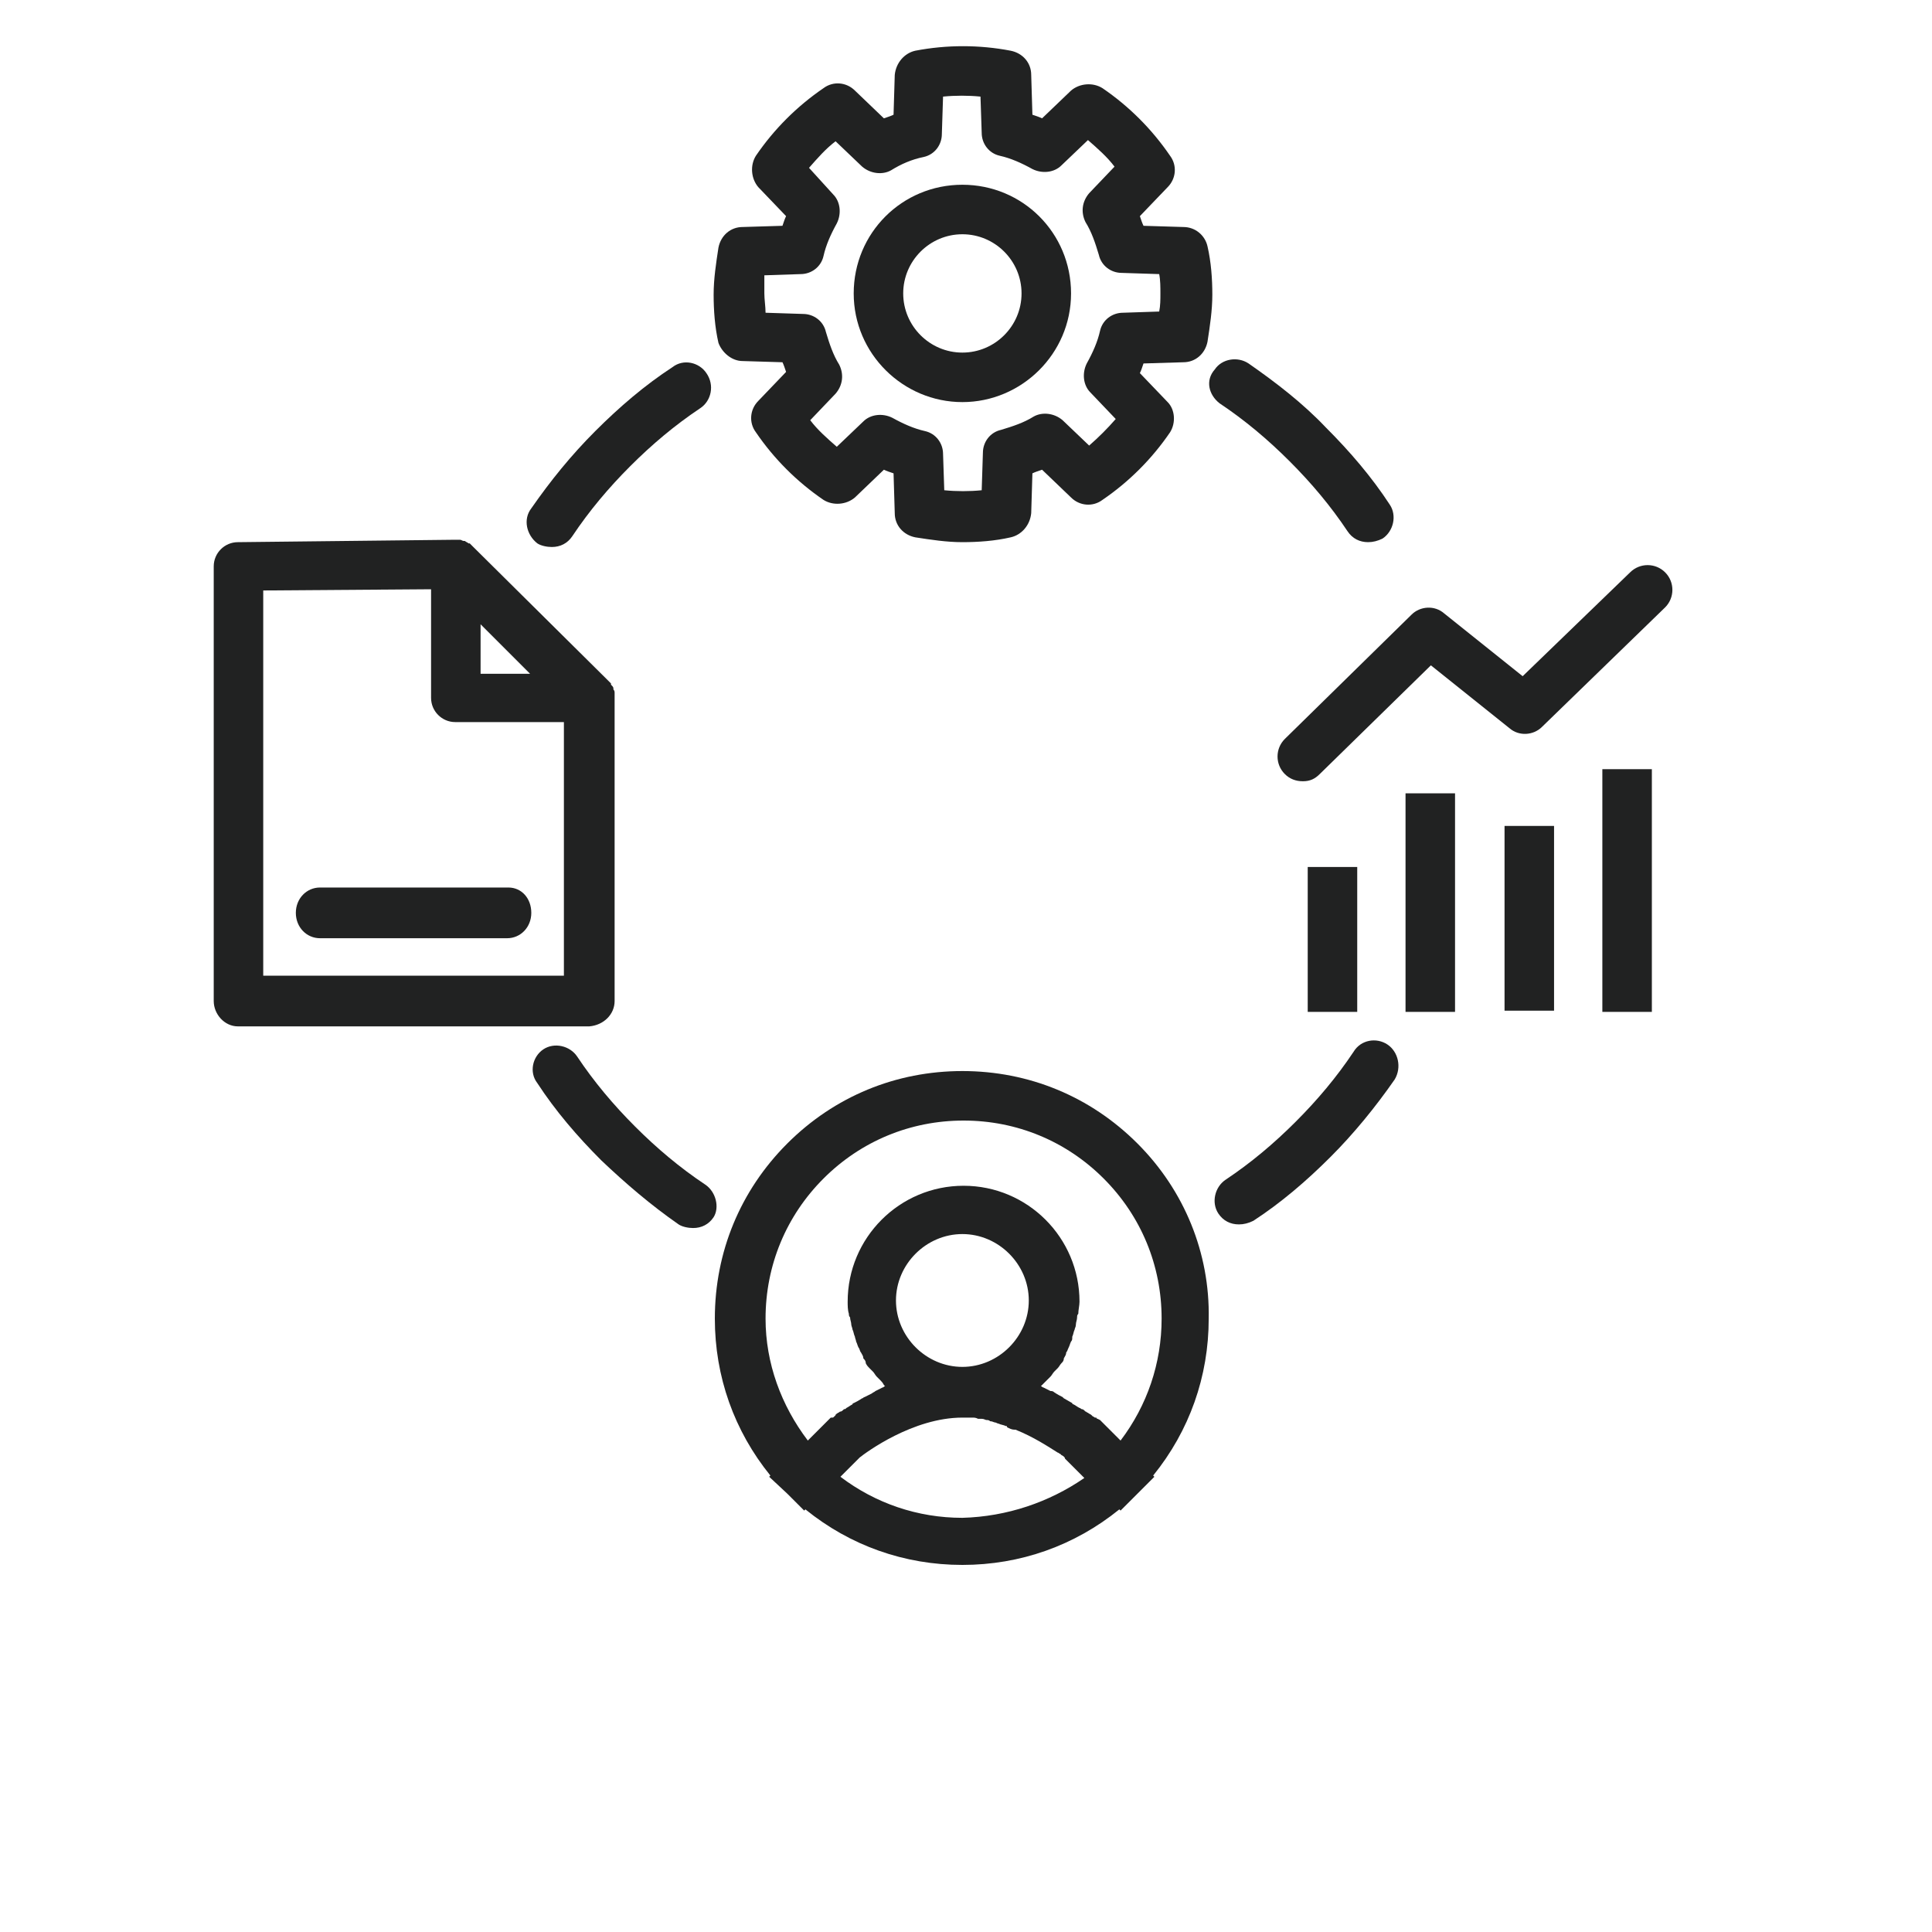<?xml version="1.0" encoding="utf-8"?>
<!-- Generator: Adobe Illustrator 28.1.0, SVG Export Plug-In . SVG Version: 6.00 Build 0)  -->
<svg version="1.1" id="_レイヤー_1" xmlns="http://www.w3.org/2000/svg" xmlns:xlink="http://www.w3.org/1999/xlink" x="0px"
	 y="0px" viewBox="0 0 160 160" style="enable-background:new 0 0 160 160;" xml:space="preserve">
<style type="text/css">
	.st0{fill:#212222;}
</style>
<g>
	<path class="st0" d="M94.2,94.7c-3.9-3.9-9-6-14.5-6s-10.6,2.1-14.5,6c-3.9,3.9-6,9-6,14.5c0,4.8,1.6,9.3,4.6,13l-0.1,0.1l1.5,1.4
		l1.4,1.4l0.1-0.1c3.7,3,8.2,4.6,13,4.6s9.3-1.6,13-4.6l0.1,0.1l1.4-1.4l0,0l1.4-1.4l-0.1-0.1c3-3.7,4.6-8.2,4.6-13
		C100.2,103.8,98.1,98.6,94.2,94.7L94.2,94.7z M79.7,125.7c-3.7,0-7.2-1.2-10.1-3.4l1.6-1.6c0.5-0.4,4.4-3.3,8.5-3.3
		c0.3,0,0.5,0,0.8,0c0.2,0,0.3,0,0.5,0.1c0.1,0,0.2,0,0.3,0c0.2,0,0.3,0.1,0.4,0.1c0.1,0,0.2,0,0.3,0.1c0.2,0,0.3,0.1,0.4,0.1
		c0.1,0,0.2,0.1,0.3,0.1c0.2,0.1,0.4,0.1,0.6,0.2c0.1,0,0.1,0,0.1,0.1c0.2,0.1,0.4,0.2,0.6,0.2c0,0,0,0,0.1,0
		c1.5,0.6,2.7,1.4,3.5,1.9c0,0,0,0,0,0c0.1,0,0.1,0.1,0.2,0.1c0,0,0.1,0.1,0.1,0.1l0,0c0.2,0.1,0.3,0.2,0.3,0.3l1.6,1.6
		C86.9,124.4,83.4,125.6,79.7,125.7L79.7,125.7z M74.2,107.7c0-3,2.5-5.5,5.5-5.5s5.5,2.5,5.5,5.5s-2.5,5.5-5.5,5.5
		S74.2,110.7,74.2,107.7z M90.9,117.5c0,0-0.1,0-0.1-0.1c0,0,0,0-0.1,0c-0.1,0-0.1-0.1-0.2-0.1c0,0-0.1-0.1-0.1-0.1
		c-0.1-0.1-0.2-0.1-0.3-0.2c-0.1,0-0.1-0.1-0.2-0.1c-0.1-0.1-0.2-0.2-0.3-0.2c-0.1,0-0.1-0.1-0.2-0.1c-0.2-0.1-0.3-0.2-0.5-0.3
		c0,0-0.1,0-0.1-0.1c-0.2-0.1-0.5-0.3-0.7-0.4c0,0-0.1-0.1-0.1-0.1c-0.2-0.1-0.4-0.2-0.7-0.4c-0.1-0.1-0.2-0.1-0.3-0.1
		c-0.2-0.1-0.4-0.2-0.6-0.3c-0.1,0-0.1-0.1-0.2-0.1c0,0,0.1-0.1,0.1-0.1c0.1-0.1,0.2-0.2,0.4-0.4c0.1-0.1,0.2-0.2,0.3-0.3
		c0.1-0.1,0.2-0.3,0.3-0.4c0.1-0.1,0.2-0.2,0.3-0.3c0.1-0.1,0.2-0.3,0.3-0.4c0.1-0.1,0.2-0.2,0.2-0.4c0.1-0.2,0.2-0.3,0.2-0.5
		c0.1-0.1,0.1-0.2,0.2-0.4c0.1-0.2,0.1-0.3,0.2-0.5c0.1-0.1,0.1-0.2,0.1-0.4c0.1-0.2,0.1-0.4,0.2-0.6c0-0.1,0.1-0.2,0.1-0.4
		c0-0.2,0.1-0.4,0.1-0.6c0-0.1,0-0.2,0.1-0.3c0-0.3,0.1-0.7,0.1-1c0-5.3-4.3-9.6-9.6-9.6s-9.6,4.3-9.6,9.6c0,0.3,0,0.7,0.1,1
		c0,0.1,0,0.2,0.1,0.3c0,0.2,0.1,0.4,0.1,0.6c0,0.1,0.1,0.3,0.1,0.4c0.1,0.2,0.1,0.4,0.2,0.6c0,0.1,0.1,0.3,0.1,0.4
		c0.1,0.2,0.1,0.3,0.2,0.5c0.1,0.1,0.1,0.3,0.2,0.4c0.1,0.2,0.2,0.3,0.2,0.5c0.1,0.1,0.2,0.2,0.2,0.4c0.1,0.2,0.2,0.3,0.3,0.4
		c0.1,0.1,0.2,0.2,0.3,0.3c0.1,0.1,0.2,0.3,0.3,0.4c0.1,0.1,0.2,0.2,0.3,0.3c0.1,0.1,0.2,0.2,0.3,0.4c0,0,0.1,0.1,0.1,0.1
		c-0.1,0-0.1,0.1-0.2,0.1c-0.2,0.1-0.4,0.2-0.6,0.3c-0.1,0.1-0.2,0.1-0.3,0.2c-0.2,0.1-0.4,0.2-0.6,0.3c-0.1,0-0.1,0.1-0.2,0.1
		c-0.3,0.2-0.5,0.3-0.7,0.4c-0.1,0-0.1,0.1-0.1,0.1c-0.2,0.1-0.3,0.2-0.5,0.3c-0.1,0.1-0.1,0.1-0.2,0.1c-0.1,0.1-0.2,0.2-0.3,0.2
		c-0.1,0-0.1,0.1-0.2,0.1c-0.1,0.1-0.2,0.1-0.2,0.2c0,0-0.1,0.1-0.1,0.1c-0.1,0.1-0.1,0.1-0.2,0.1c0,0,0,0-0.1,0
		c-0.1,0.1-0.1,0.1-0.1,0.1l-1.8,1.8c-2.2-2.9-3.5-6.4-3.5-10.1c0-4.4,1.7-8.5,4.8-11.6s7.2-4.8,11.6-4.8s8.5,1.7,11.6,4.8
		s4.8,7.2,4.8,11.6c0,3.7-1.2,7.2-3.4,10.1l-1.7-1.7L90.9,117.5L90.9,117.5z"/>
	<path class="st0" d="M61.5,29.9l3.3,0.1c0.1,0.2,0.2,0.5,0.3,0.8l-2.3,2.4c-0.7,0.7-0.8,1.8-0.2,2.6c1.5,2.2,3.4,4.1,5.6,5.6
		c0.8,0.5,1.9,0.4,2.6-0.2l2.4-2.3c0.2,0.1,0.5,0.2,0.8,0.3l0.1,3.3c0,1,0.7,1.8,1.7,2c1.3,0.2,2.6,0.4,3.9,0.4s2.7-0.1,4-0.4
		c0.9-0.2,1.6-1,1.7-2l0.1-3.3c0.2-0.1,0.5-0.2,0.8-0.3l2.4,2.3c0.7,0.7,1.8,0.8,2.6,0.2c2.2-1.5,4.1-3.4,5.6-5.6
		c0.5-0.8,0.4-1.9-0.2-2.5l-2.3-2.4c0.1-0.2,0.2-0.5,0.3-0.8l3.3-0.1c1,0,1.8-0.7,2-1.7c0.2-1.3,0.4-2.6,0.4-3.9s-0.1-2.7-0.4-4
		c-0.2-0.9-1-1.6-2-1.6l-3.3-0.1c-0.1-0.2-0.2-0.5-0.3-0.8l2.3-2.4c0.7-0.7,0.8-1.8,0.2-2.6c-1.5-2.2-3.4-4.1-5.6-5.6
		c-0.8-0.5-1.9-0.4-2.6,0.2l-2.4,2.3c-0.2-0.1-0.5-0.2-0.8-0.3l-0.1-3.3c0-1-0.7-1.8-1.7-2c-2.6-0.5-5.3-0.5-7.9,0
		c-0.9,0.2-1.6,1-1.7,2L74,9.5c-0.2,0.1-0.5,0.2-0.8,0.3l-2.4-2.3c-0.7-0.7-1.8-0.8-2.6-0.2c-2.2,1.5-4.1,3.4-5.6,5.6
		c-0.5,0.8-0.4,1.9,0.2,2.6l2.3,2.4c-0.1,0.2-0.2,0.5-0.3,0.8l-3.3,0.1c-1,0-1.8,0.7-2,1.7c-0.2,1.3-0.4,2.6-0.4,3.9s0.1,2.7,0.4,4
		C59.8,29.2,60.6,29.9,61.5,29.9L61.5,29.9z M63.3,22.8l3-0.1c0.9,0,1.7-0.6,1.9-1.5c0.2-0.9,0.6-1.8,1.1-2.7
		c0.4-0.8,0.3-1.8-0.3-2.4L67,13.9c0.7-0.8,1.4-1.6,2.2-2.2l2.2,2.1c0.7,0.6,1.7,0.7,2.4,0.3c0.8-0.5,1.7-0.9,2.7-1.1
		c0.9-0.2,1.5-1,1.5-1.9L78.1,8c1-0.1,2.1-0.1,3.1,0l0.1,3c0,0.9,0.6,1.7,1.5,1.9c0.9,0.2,1.8,0.6,2.7,1.1c0.8,0.4,1.8,0.3,2.4-0.3
		l2.2-2.1c0.8,0.7,1.6,1.4,2.2,2.2L90.2,16c-0.6,0.7-0.7,1.6-0.3,2.4c0.5,0.8,0.8,1.7,1.1,2.7c0.2,0.9,1,1.5,1.9,1.5l3.1,0.1
		c0.1,0.5,0.1,1.1,0.1,1.6s0,1-0.1,1.5l-3,0.1c-0.9,0-1.7,0.6-1.9,1.5c-0.2,0.9-0.6,1.8-1.1,2.7c-0.4,0.8-0.3,1.8,0.3,2.4l2.1,2.2
		c-0.7,0.8-1.4,1.5-2.2,2.2L88,34.8c-0.7-0.6-1.7-0.7-2.4-0.3c-0.8,0.5-1.7,0.8-2.7,1.1c-0.9,0.2-1.5,1-1.5,1.9l-0.1,3.1
		c-1,0.1-2.1,0.1-3.1,0l-0.1-3c0-0.9-0.6-1.7-1.5-1.9c-0.9-0.2-1.8-0.6-2.7-1.1c-0.8-0.4-1.8-0.3-2.4,0.3L69.3,37
		c-0.8-0.7-1.6-1.4-2.2-2.2l2.1-2.2c0.6-0.7,0.7-1.6,0.3-2.4c-0.5-0.8-0.8-1.7-1.1-2.7c-0.2-0.9-1-1.5-1.9-1.5l-3.1-0.1
		c0-0.5-0.1-1.1-0.1-1.6S63.3,23.3,63.3,22.8L63.3,22.8z"/>
	<path class="st0" d="M79.7,33.3c4.9,0,9-4,9-9s-4-9-9-9s-9,4-9,9S74.8,33.3,79.7,33.3z M79.7,19.4c2.7,0,4.9,2.2,4.9,4.9
		s-2.2,4.9-4.9,4.9s-4.9-2.2-4.9-4.9S77,19.4,79.7,19.4z"/>
	<path class="st0" d="M50.9,82.9V57.8c0-0.1,0-0.3,0-0.4c0-0.1,0-0.2-0.1-0.3c0,0,0-0.1,0-0.1c0-0.1-0.1-0.2-0.2-0.3c0,0,0,0,0-0.1
		c-0.1-0.1-0.2-0.2-0.3-0.3L39.2,45.3c-0.1-0.1-0.2-0.2-0.3-0.3c0,0,0,0-0.1,0c-0.1-0.1-0.2-0.1-0.3-0.2c0,0-0.1,0-0.1,0
		c-0.1,0-0.2-0.1-0.3-0.1c-0.1,0-0.2,0-0.2,0c-0.1,0-0.1,0-0.2,0l0,0c0,0,0,0,0,0l-18,0.2c-1.1,0-2,0.9-2,2v36c0,1.1,0.9,2.1,2,2.1
		h29.1C50,84.9,50.9,84,50.9,82.9L50.9,82.9z M39.8,51.7l4.1,4.1h-4.1V51.7z M21.8,80.8V48.9l13.9-0.1v9c0,1.1,0.9,2,2,2h9v21
		C46.8,80.8,21.8,80.8,21.8,80.8z"/>
	<path class="st0" d="M42.1,73.5H26.5c-1.1,0-2,0.9-2,2.1s0.9,2.1,2,2.1h15.5c1.1,0,2-0.9,2-2.1S43.2,73.5,42.1,73.5z"/>
	<path class="st0" d="M44.5,45c0.3,0.2,0.8,0.3,1.2,0.3c0.7,0,1.3-0.3,1.7-0.9c1.4-2.1,3-4,4.8-5.8c1.8-1.8,3.7-3.4,5.8-4.8
		c0.9-0.6,1.2-1.9,0.5-2.9c-0.6-0.9-1.9-1.2-2.8-0.5c-2.3,1.5-4.4,3.3-6.4,5.3s-3.7,4.1-5.3,6.4C43.3,43,43.6,44.3,44.5,45L44.5,45z
		"/>
	<path class="st0" d="M58.4,98.1c-2.1-1.4-4-3-5.8-4.8c-1.8-1.8-3.4-3.7-4.8-5.8c-0.6-0.9-1.9-1.2-2.8-0.6c-0.9,0.6-1.2,1.9-0.5,2.8
		c1.5,2.3,3.3,4.4,5.3,6.4c2,1.9,4.1,3.7,6.4,5.3c0.3,0.2,0.8,0.3,1.2,0.3c0.7,0,1.3-0.3,1.7-0.9C59.6,100,59.3,98.7,58.4,98.1
		L58.4,98.1z"/>
	<path class="st0" d="M114.9,86.5c-0.9-0.6-2.2-0.4-2.8,0.6c-1.4,2.1-3,4-4.8,5.8c-1.8,1.8-3.7,3.4-5.8,4.8
		c-0.9,0.6-1.2,1.9-0.6,2.8c0.4,0.6,1,0.9,1.7,0.9c0.4,0,0.8-0.1,1.2-0.3c2.3-1.5,4.4-3.3,6.4-5.3c1.9-1.9,3.7-4.1,5.3-6.4
		C116.1,88.4,115.8,87.1,114.9,86.5L114.9,86.5z"/>
	<path class="st0" d="M101,33.4c2.1,1.4,4,3,5.8,4.8c1.8,1.8,3.4,3.7,4.8,5.8c0.4,0.6,1,0.9,1.7,0.9c0.4,0,0.8-0.1,1.2-0.3
		c0.9-0.6,1.2-1.9,0.6-2.8c-1.5-2.3-3.3-4.4-5.3-6.4c-1.9-2-4.1-3.7-6.4-5.3c-0.9-0.6-2.2-0.4-2.8,0.5
		C99.8,31.5,100.1,32.7,101,33.4L101,33.4z"/>
	<rect x="108.3" y="71.8" class="st0" width="4.1" height="12"/>
	<rect x="116.4" y="65.7" class="st0" width="4.1" height="18.1"/>
	<rect x="124.6" y="68.4" class="st0" width="4.1" height="15.3"/>
	<rect x="132.7" y="63.7" class="st0" width="4.1" height="20.1"/>
	<path class="st0" d="M137.9,47.4c-0.8-0.8-2.1-0.8-2.9,0l-8.9,8.6l-6.5-5.2c-0.8-0.7-2-0.6-2.7,0.1l-10.5,10.3
		c-0.8,0.8-0.8,2.1,0,2.9c0.4,0.4,0.9,0.6,1.5,0.6s1-0.2,1.4-0.6l9.2-9l6.5,5.2c0.8,0.7,2,0.6,2.7-0.1l10.2-9.9
		C138.7,49.5,138.7,48.2,137.9,47.4z"/>
</g>
</svg>
